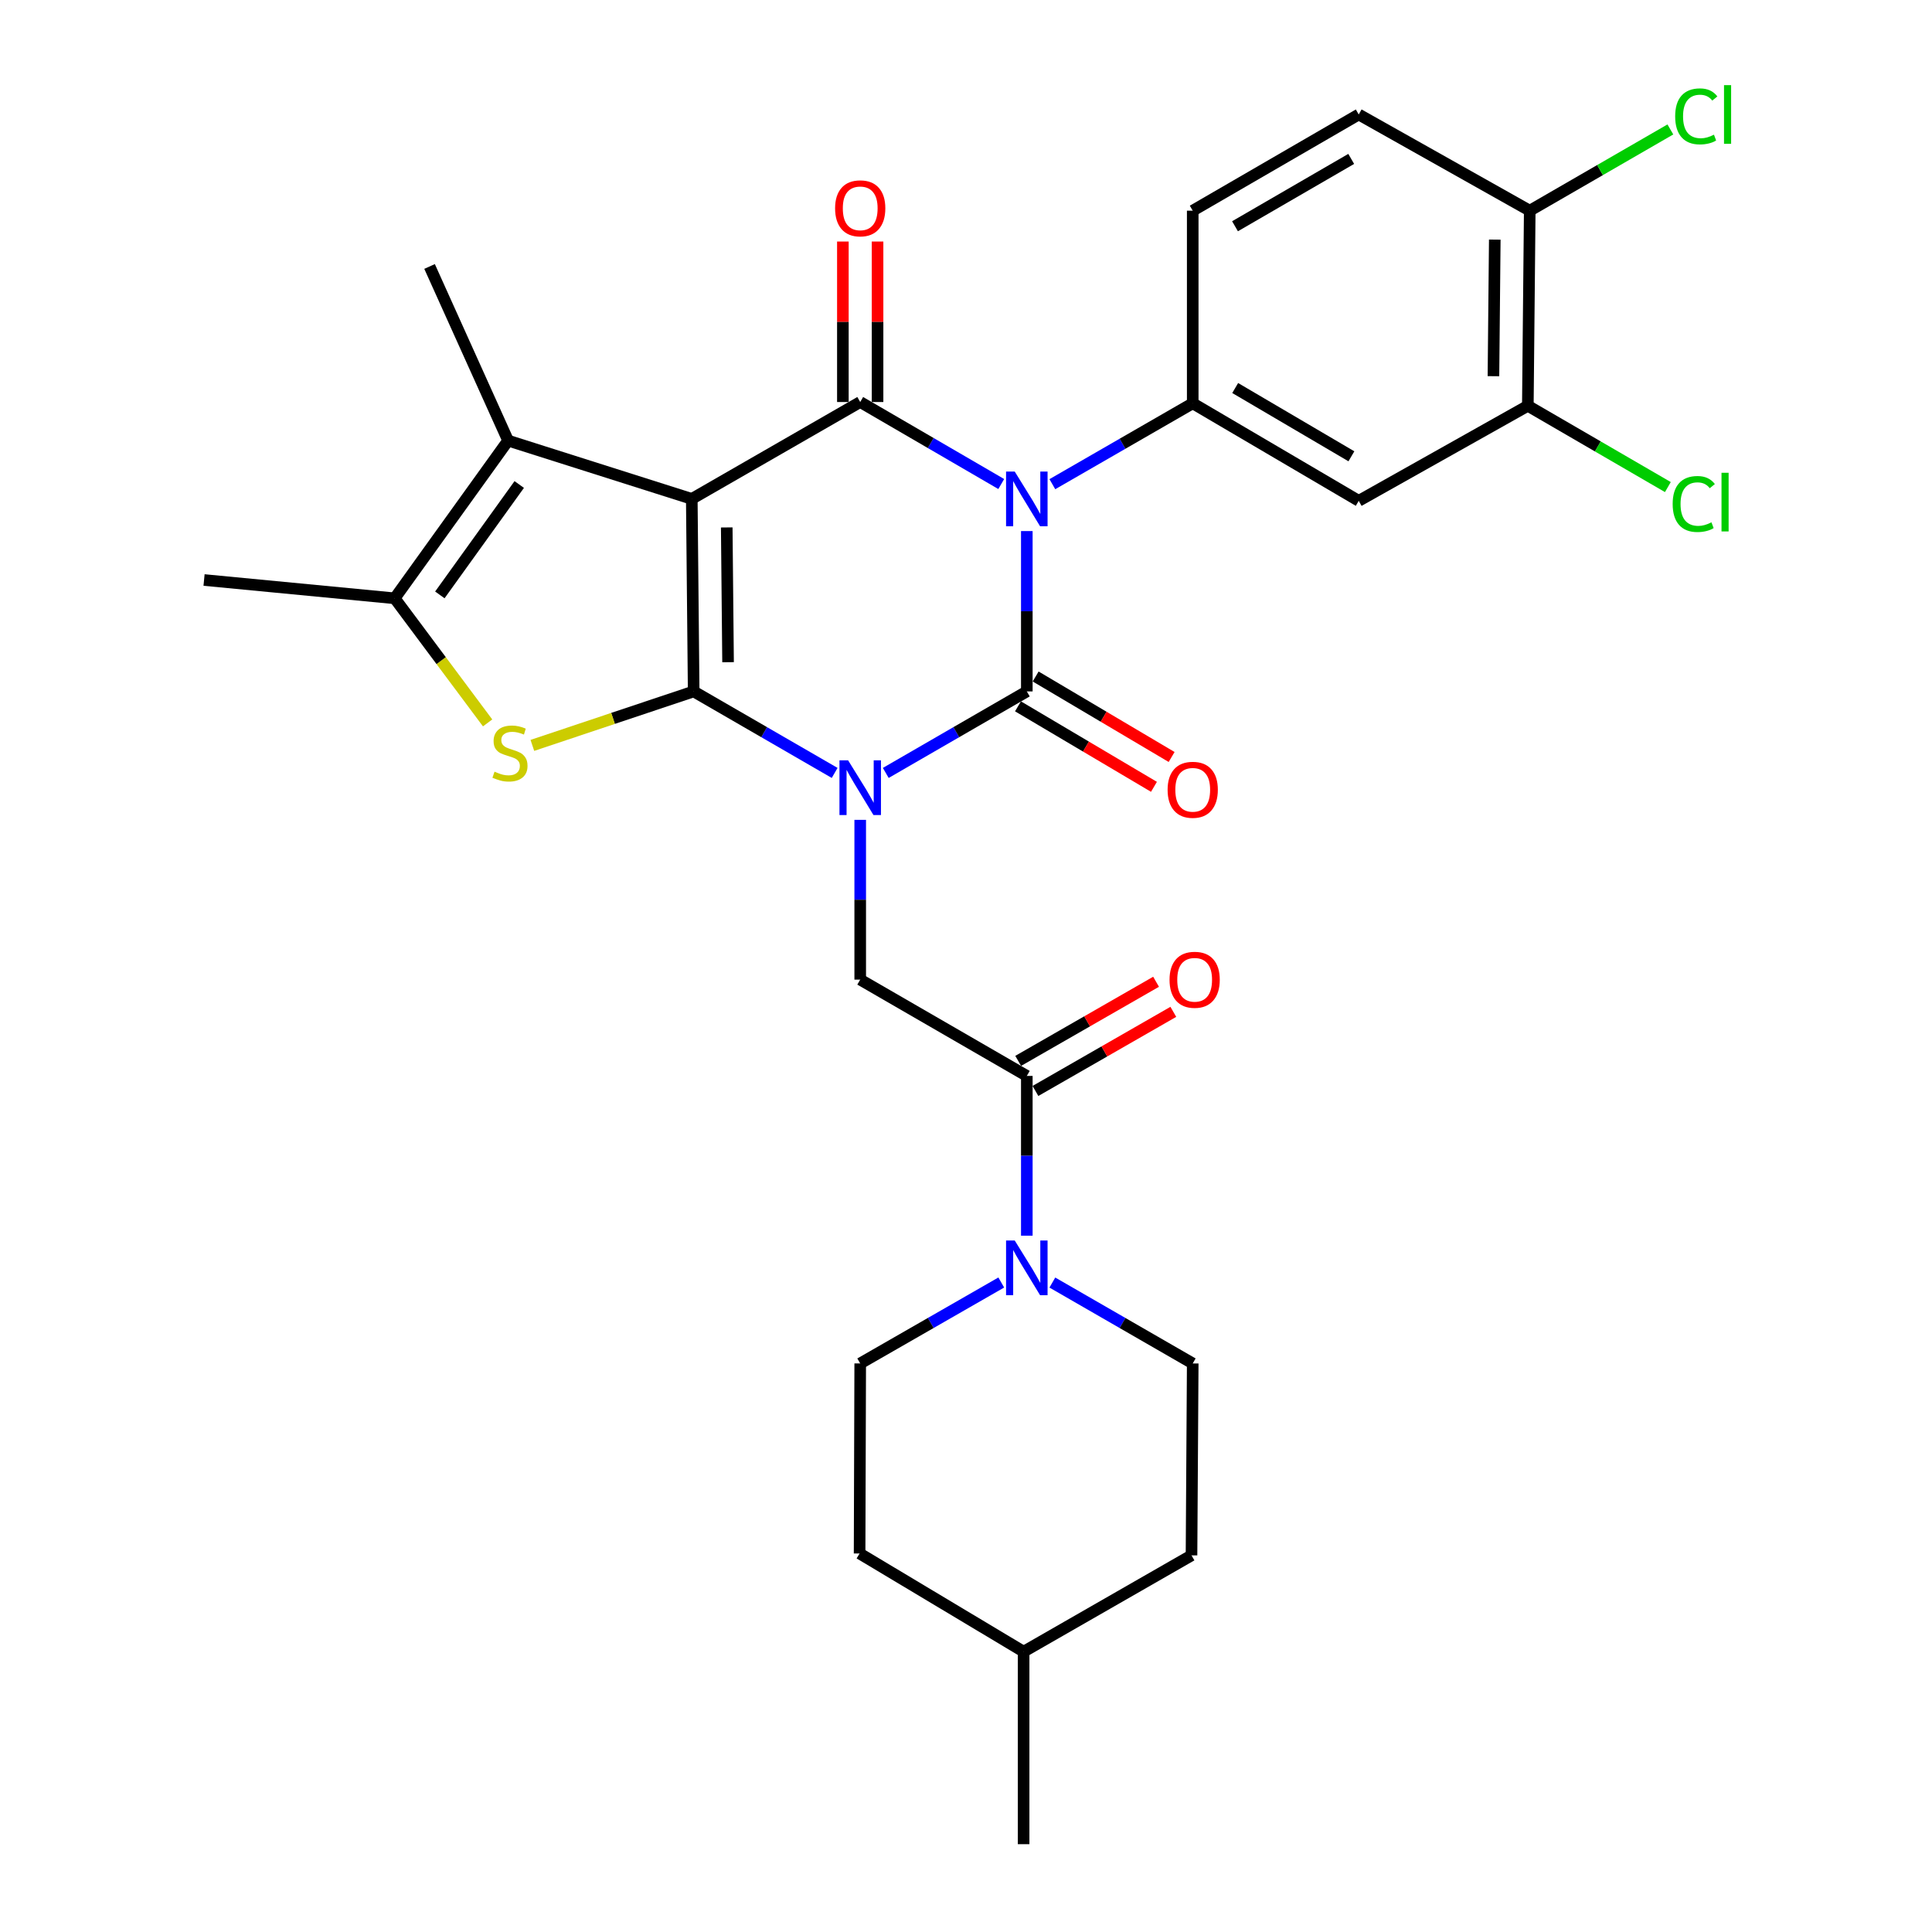<?xml version='1.0' encoding='iso-8859-1'?>
<svg version='1.1' baseProfile='full'
              xmlns='http://www.w3.org/2000/svg'
                      xmlns:rdkit='http://www.rdkit.org/xml'
                      xmlns:xlink='http://www.w3.org/1999/xlink'
                  xml:space='preserve'
width='1000px' height='1000px' viewBox='0 0 1000 1000'>
<!-- END OF HEADER -->
<rect style='opacity:1.0;fill:#FFFFFF;stroke:none' width='1000' height='1000' x='0' y='0'> </rect>
<path class='bond-0' d='M 432.016,400.064 L 395.529,378.97' style='fill:none;fill-rule:evenodd;stroke:#0000FF;stroke-width:6px;stroke-linecap:butt;stroke-linejoin:miter;stroke-opacity:1' />
<path class='bond-0' d='M 395.529,378.97 L 359.042,357.876' style='fill:none;fill-rule:evenodd;stroke:#000000;stroke-width:6px;stroke-linecap:butt;stroke-linejoin:miter;stroke-opacity:1' />
<path class='bond-3' d='M 458.475,400.067 L 494.977,378.971' style='fill:none;fill-rule:evenodd;stroke:#0000FF;stroke-width:6px;stroke-linecap:butt;stroke-linejoin:miter;stroke-opacity:1' />
<path class='bond-3' d='M 494.977,378.971 L 531.478,357.876' style='fill:none;fill-rule:evenodd;stroke:#000000;stroke-width:6px;stroke-linecap:butt;stroke-linejoin:miter;stroke-opacity:1' />
<path class='bond-9' d='M 445.245,424.356 L 445.245,465.702' style='fill:none;fill-rule:evenodd;stroke:#0000FF;stroke-width:6px;stroke-linecap:butt;stroke-linejoin:miter;stroke-opacity:1' />
<path class='bond-9' d='M 445.245,465.702 L 445.245,507.048' style='fill:none;fill-rule:evenodd;stroke:#000000;stroke-width:6px;stroke-linecap:butt;stroke-linejoin:miter;stroke-opacity:1' />
<path class='bond-1' d='M 359.042,357.876 L 358.065,258.231' style='fill:none;fill-rule:evenodd;stroke:#000000;stroke-width:6px;stroke-linecap:butt;stroke-linejoin:miter;stroke-opacity:1' />
<path class='bond-1' d='M 376.843,342.753 L 376.159,273.002' style='fill:none;fill-rule:evenodd;stroke:#000000;stroke-width:6px;stroke-linecap:butt;stroke-linejoin:miter;stroke-opacity:1' />
<path class='bond-5' d='M 359.042,357.876 L 317.297,371.846' style='fill:none;fill-rule:evenodd;stroke:#000000;stroke-width:6px;stroke-linecap:butt;stroke-linejoin:miter;stroke-opacity:1' />
<path class='bond-5' d='M 317.297,371.846 L 275.551,385.817' style='fill:none;fill-rule:evenodd;stroke:#CCCC00;stroke-width:6px;stroke-linecap:butt;stroke-linejoin:miter;stroke-opacity:1' />
<path class='bond-6' d='M 358.065,258.231 L 262.988,228.058' style='fill:none;fill-rule:evenodd;stroke:#000000;stroke-width:6px;stroke-linecap:butt;stroke-linejoin:miter;stroke-opacity:1' />
<path class='bond-30' d='M 358.065,258.231 L 445.245,208.085' style='fill:none;fill-rule:evenodd;stroke:#000000;stroke-width:6px;stroke-linecap:butt;stroke-linejoin:miter;stroke-opacity:1' />
<path class='bond-2' d='M 531.478,274.882 L 531.478,316.379' style='fill:none;fill-rule:evenodd;stroke:#0000FF;stroke-width:6px;stroke-linecap:butt;stroke-linejoin:miter;stroke-opacity:1' />
<path class='bond-2' d='M 531.478,316.379 L 531.478,357.876' style='fill:none;fill-rule:evenodd;stroke:#000000;stroke-width:6px;stroke-linecap:butt;stroke-linejoin:miter;stroke-opacity:1' />
<path class='bond-4' d='M 518.244,250.535 L 481.745,229.31' style='fill:none;fill-rule:evenodd;stroke:#0000FF;stroke-width:6px;stroke-linecap:butt;stroke-linejoin:miter;stroke-opacity:1' />
<path class='bond-4' d='M 481.745,229.31 L 445.245,208.085' style='fill:none;fill-rule:evenodd;stroke:#000000;stroke-width:6px;stroke-linecap:butt;stroke-linejoin:miter;stroke-opacity:1' />
<path class='bond-7' d='M 544.696,250.614 L 581.024,229.678' style='fill:none;fill-rule:evenodd;stroke:#0000FF;stroke-width:6px;stroke-linecap:butt;stroke-linejoin:miter;stroke-opacity:1' />
<path class='bond-7' d='M 581.024,229.678 L 617.352,208.743' style='fill:none;fill-rule:evenodd;stroke:#000000;stroke-width:6px;stroke-linecap:butt;stroke-linejoin:miter;stroke-opacity:1' />
<path class='bond-13' d='M 526.907,365.598 L 562.096,386.429' style='fill:none;fill-rule:evenodd;stroke:#000000;stroke-width:6px;stroke-linecap:butt;stroke-linejoin:miter;stroke-opacity:1' />
<path class='bond-13' d='M 562.096,386.429 L 597.286,407.26' style='fill:none;fill-rule:evenodd;stroke:#FF0000;stroke-width:6px;stroke-linecap:butt;stroke-linejoin:miter;stroke-opacity:1' />
<path class='bond-13' d='M 536.05,350.153 L 571.239,370.984' style='fill:none;fill-rule:evenodd;stroke:#000000;stroke-width:6px;stroke-linecap:butt;stroke-linejoin:miter;stroke-opacity:1' />
<path class='bond-13' d='M 571.239,370.984 L 606.429,391.815' style='fill:none;fill-rule:evenodd;stroke:#FF0000;stroke-width:6px;stroke-linecap:butt;stroke-linejoin:miter;stroke-opacity:1' />
<path class='bond-15' d='M 454.22,208.085 L 454.22,166.553' style='fill:none;fill-rule:evenodd;stroke:#000000;stroke-width:6px;stroke-linecap:butt;stroke-linejoin:miter;stroke-opacity:1' />
<path class='bond-15' d='M 454.22,166.553 L 454.22,125.021' style='fill:none;fill-rule:evenodd;stroke:#FF0000;stroke-width:6px;stroke-linecap:butt;stroke-linejoin:miter;stroke-opacity:1' />
<path class='bond-15' d='M 436.271,208.085 L 436.271,166.553' style='fill:none;fill-rule:evenodd;stroke:#000000;stroke-width:6px;stroke-linecap:butt;stroke-linejoin:miter;stroke-opacity:1' />
<path class='bond-15' d='M 436.271,166.553 L 436.271,125.021' style='fill:none;fill-rule:evenodd;stroke:#FF0000;stroke-width:6px;stroke-linecap:butt;stroke-linejoin:miter;stroke-opacity:1' />
<path class='bond-8' d='M 252.389,374.175 L 228.338,341.93' style='fill:none;fill-rule:evenodd;stroke:#CCCC00;stroke-width:6px;stroke-linecap:butt;stroke-linejoin:miter;stroke-opacity:1' />
<path class='bond-8' d='M 228.338,341.93 L 204.286,309.684' style='fill:none;fill-rule:evenodd;stroke:#000000;stroke-width:6px;stroke-linecap:butt;stroke-linejoin:miter;stroke-opacity:1' />
<path class='bond-24' d='M 262.988,228.058 L 222.344,137.926' style='fill:none;fill-rule:evenodd;stroke:#000000;stroke-width:6px;stroke-linecap:butt;stroke-linejoin:miter;stroke-opacity:1' />
<path class='bond-31' d='M 262.988,228.058 L 204.286,309.684' style='fill:none;fill-rule:evenodd;stroke:#000000;stroke-width:6px;stroke-linecap:butt;stroke-linejoin:miter;stroke-opacity:1' />
<path class='bond-31' d='M 268.754,250.781 L 227.663,307.919' style='fill:none;fill-rule:evenodd;stroke:#000000;stroke-width:6px;stroke-linecap:butt;stroke-linejoin:miter;stroke-opacity:1' />
<path class='bond-12' d='M 617.352,208.743 L 703.276,259.228' style='fill:none;fill-rule:evenodd;stroke:#000000;stroke-width:6px;stroke-linecap:butt;stroke-linejoin:miter;stroke-opacity:1' />
<path class='bond-12' d='M 639.333,200.841 L 699.48,236.18' style='fill:none;fill-rule:evenodd;stroke:#000000;stroke-width:6px;stroke-linecap:butt;stroke-linejoin:miter;stroke-opacity:1' />
<path class='bond-16' d='M 617.352,208.743 L 617.352,109.049' style='fill:none;fill-rule:evenodd;stroke:#000000;stroke-width:6px;stroke-linecap:butt;stroke-linejoin:miter;stroke-opacity:1' />
<path class='bond-27' d='M 204.286,309.684 L 105.619,300.211' style='fill:none;fill-rule:evenodd;stroke:#000000;stroke-width:6px;stroke-linecap:butt;stroke-linejoin:miter;stroke-opacity:1' />
<path class='bond-10' d='M 445.245,507.048 L 531.478,556.895' style='fill:none;fill-rule:evenodd;stroke:#000000;stroke-width:6px;stroke-linecap:butt;stroke-linejoin:miter;stroke-opacity:1' />
<path class='bond-11' d='M 531.478,556.895 L 531.478,598.241' style='fill:none;fill-rule:evenodd;stroke:#000000;stroke-width:6px;stroke-linecap:butt;stroke-linejoin:miter;stroke-opacity:1' />
<path class='bond-11' d='M 531.478,598.241 L 531.478,639.587' style='fill:none;fill-rule:evenodd;stroke:#0000FF;stroke-width:6px;stroke-linecap:butt;stroke-linejoin:miter;stroke-opacity:1' />
<path class='bond-18' d='M 535.945,564.679 L 571.628,544.204' style='fill:none;fill-rule:evenodd;stroke:#000000;stroke-width:6px;stroke-linecap:butt;stroke-linejoin:miter;stroke-opacity:1' />
<path class='bond-18' d='M 571.628,544.204 L 607.312,523.728' style='fill:none;fill-rule:evenodd;stroke:#FF0000;stroke-width:6px;stroke-linecap:butt;stroke-linejoin:miter;stroke-opacity:1' />
<path class='bond-18' d='M 527.012,549.111 L 562.695,528.636' style='fill:none;fill-rule:evenodd;stroke:#000000;stroke-width:6px;stroke-linecap:butt;stroke-linejoin:miter;stroke-opacity:1' />
<path class='bond-18' d='M 562.695,528.636 L 598.379,508.16' style='fill:none;fill-rule:evenodd;stroke:#FF0000;stroke-width:6px;stroke-linecap:butt;stroke-linejoin:miter;stroke-opacity:1' />
<path class='bond-19' d='M 518.253,663.82 L 481.749,684.77' style='fill:none;fill-rule:evenodd;stroke:#0000FF;stroke-width:6px;stroke-linecap:butt;stroke-linejoin:miter;stroke-opacity:1' />
<path class='bond-19' d='M 481.749,684.77 L 445.245,705.719' style='fill:none;fill-rule:evenodd;stroke:#000000;stroke-width:6px;stroke-linecap:butt;stroke-linejoin:miter;stroke-opacity:1' />
<path class='bond-20' d='M 544.696,663.848 L 581.024,684.783' style='fill:none;fill-rule:evenodd;stroke:#0000FF;stroke-width:6px;stroke-linecap:butt;stroke-linejoin:miter;stroke-opacity:1' />
<path class='bond-20' d='M 581.024,684.783 L 617.352,705.719' style='fill:none;fill-rule:evenodd;stroke:#000000;stroke-width:6px;stroke-linecap:butt;stroke-linejoin:miter;stroke-opacity:1' />
<path class='bond-14' d='M 703.276,259.228 L 790.805,210.039' style='fill:none;fill-rule:evenodd;stroke:#000000;stroke-width:6px;stroke-linecap:butt;stroke-linejoin:miter;stroke-opacity:1' />
<path class='bond-22' d='M 790.805,210.039 L 827.046,231.073' style='fill:none;fill-rule:evenodd;stroke:#000000;stroke-width:6px;stroke-linecap:butt;stroke-linejoin:miter;stroke-opacity:1' />
<path class='bond-22' d='M 827.046,231.073 L 863.286,252.108' style='fill:none;fill-rule:evenodd;stroke:#00CC00;stroke-width:6px;stroke-linecap:butt;stroke-linejoin:miter;stroke-opacity:1' />
<path class='bond-33' d='M 790.805,210.039 L 791.792,109.049' style='fill:none;fill-rule:evenodd;stroke:#000000;stroke-width:6px;stroke-linecap:butt;stroke-linejoin:miter;stroke-opacity:1' />
<path class='bond-33' d='M 773.005,194.715 L 773.696,124.022' style='fill:none;fill-rule:evenodd;stroke:#000000;stroke-width:6px;stroke-linecap:butt;stroke-linejoin:miter;stroke-opacity:1' />
<path class='bond-21' d='M 617.352,109.049 L 703.276,59.251' style='fill:none;fill-rule:evenodd;stroke:#000000;stroke-width:6px;stroke-linecap:butt;stroke-linejoin:miter;stroke-opacity:1' />
<path class='bond-21' d='M 639.24,117.108 L 699.387,82.25' style='fill:none;fill-rule:evenodd;stroke:#000000;stroke-width:6px;stroke-linecap:butt;stroke-linejoin:miter;stroke-opacity:1' />
<path class='bond-17' d='M 791.792,109.049 L 703.276,59.251' style='fill:none;fill-rule:evenodd;stroke:#000000;stroke-width:6px;stroke-linecap:butt;stroke-linejoin:miter;stroke-opacity:1' />
<path class='bond-23' d='M 791.792,109.049 L 828.184,88.023' style='fill:none;fill-rule:evenodd;stroke:#000000;stroke-width:6px;stroke-linecap:butt;stroke-linejoin:miter;stroke-opacity:1' />
<path class='bond-23' d='M 828.184,88.023 L 864.576,66.998' style='fill:none;fill-rule:evenodd;stroke:#00CC00;stroke-width:6px;stroke-linecap:butt;stroke-linejoin:miter;stroke-opacity:1' />
<path class='bond-26' d='M 445.245,705.719 L 444.926,804.077' style='fill:none;fill-rule:evenodd;stroke:#000000;stroke-width:6px;stroke-linecap:butt;stroke-linejoin:miter;stroke-opacity:1' />
<path class='bond-25' d='M 617.352,705.719 L 616.724,805.054' style='fill:none;fill-rule:evenodd;stroke:#000000;stroke-width:6px;stroke-linecap:butt;stroke-linejoin:miter;stroke-opacity:1' />
<path class='bond-28' d='M 616.724,805.054 L 529.823,854.901' style='fill:none;fill-rule:evenodd;stroke:#000000;stroke-width:6px;stroke-linecap:butt;stroke-linejoin:miter;stroke-opacity:1' />
<path class='bond-32' d='M 444.926,804.077 L 529.823,854.901' style='fill:none;fill-rule:evenodd;stroke:#000000;stroke-width:6px;stroke-linecap:butt;stroke-linejoin:miter;stroke-opacity:1' />
<path class='bond-29' d='M 529.823,854.901 L 529.823,954.545' style='fill:none;fill-rule:evenodd;stroke:#000000;stroke-width:6px;stroke-linecap:butt;stroke-linejoin:miter;stroke-opacity:1' />
<path  class='atom-0' d='M 438.985 393.553
L 448.265 408.553
Q 449.185 410.033, 450.665 412.713
Q 452.145 415.393, 452.225 415.553
L 452.225 393.553
L 455.985 393.553
L 455.985 421.873
L 452.105 421.873
L 442.145 405.473
Q 440.985 403.553, 439.745 401.353
Q 438.545 399.153, 438.185 398.473
L 438.185 421.873
L 434.505 421.873
L 434.505 393.553
L 438.985 393.553
' fill='#0000FF'/>
<path  class='atom-3' d='M 525.218 244.071
L 534.498 259.071
Q 535.418 260.551, 536.898 263.231
Q 538.378 265.911, 538.458 266.071
L 538.458 244.071
L 542.218 244.071
L 542.218 272.391
L 538.338 272.391
L 528.378 255.991
Q 527.218 254.071, 525.978 251.871
Q 524.778 249.671, 524.418 248.991
L 524.418 272.391
L 520.738 272.391
L 520.738 244.071
L 525.218 244.071
' fill='#0000FF'/>
<path  class='atom-6' d='M 255.965 399.414
Q 256.285 399.534, 257.605 400.094
Q 258.925 400.654, 260.365 401.014
Q 261.845 401.334, 263.285 401.334
Q 265.965 401.334, 267.525 400.054
Q 269.085 398.734, 269.085 396.454
Q 269.085 394.894, 268.285 393.934
Q 267.525 392.974, 266.325 392.454
Q 265.125 391.934, 263.125 391.334
Q 260.605 390.574, 259.085 389.854
Q 257.605 389.134, 256.525 387.614
Q 255.485 386.094, 255.485 383.534
Q 255.485 379.974, 257.885 377.774
Q 260.325 375.574, 265.125 375.574
Q 268.405 375.574, 272.125 377.134
L 271.205 380.214
Q 267.805 378.814, 265.245 378.814
Q 262.485 378.814, 260.965 379.974
Q 259.445 381.094, 259.485 383.054
Q 259.485 384.574, 260.245 385.494
Q 261.045 386.414, 262.165 386.934
Q 263.325 387.454, 265.245 388.054
Q 267.805 388.854, 269.325 389.654
Q 270.845 390.454, 271.925 392.094
Q 273.045 393.694, 273.045 396.454
Q 273.045 400.374, 270.405 402.494
Q 267.805 404.574, 263.445 404.574
Q 260.925 404.574, 259.005 404.014
Q 257.125 403.494, 254.885 402.574
L 255.965 399.414
' fill='#CCCC00'/>
<path  class='atom-12' d='M 525.218 642.07
L 534.498 657.07
Q 535.418 658.55, 536.898 661.23
Q 538.378 663.91, 538.458 664.07
L 538.458 642.07
L 542.218 642.07
L 542.218 670.39
L 538.338 670.39
L 528.378 653.99
Q 527.218 652.07, 525.978 649.87
Q 524.778 647.67, 524.418 646.99
L 524.418 670.39
L 520.738 670.39
L 520.738 642.07
L 525.218 642.07
' fill='#0000FF'/>
<path  class='atom-14' d='M 604.352 408.79
Q 604.352 401.99, 607.712 398.19
Q 611.072 394.39, 617.352 394.39
Q 623.632 394.39, 626.992 398.19
Q 630.352 401.99, 630.352 408.79
Q 630.352 415.67, 626.952 419.59
Q 623.552 423.47, 617.352 423.47
Q 611.112 423.47, 607.712 419.59
Q 604.352 415.71, 604.352 408.79
M 617.352 420.27
Q 621.672 420.27, 623.992 417.39
Q 626.352 414.47, 626.352 408.79
Q 626.352 403.23, 623.992 400.43
Q 621.672 397.59, 617.352 397.59
Q 613.032 397.59, 610.672 400.39
Q 608.352 403.19, 608.352 408.79
Q 608.352 414.51, 610.672 417.39
Q 613.032 420.27, 617.352 420.27
' fill='#FF0000'/>
<path  class='atom-16' d='M 432.245 107.832
Q 432.245 101.032, 435.605 97.232
Q 438.965 93.432, 445.245 93.432
Q 451.525 93.432, 454.885 97.232
Q 458.245 101.032, 458.245 107.832
Q 458.245 114.712, 454.845 118.632
Q 451.445 122.512, 445.245 122.512
Q 439.005 122.512, 435.605 118.632
Q 432.245 114.752, 432.245 107.832
M 445.245 119.312
Q 449.565 119.312, 451.885 116.432
Q 454.245 113.512, 454.245 107.832
Q 454.245 102.272, 451.885 99.472
Q 449.565 96.632, 445.245 96.632
Q 440.925 96.632, 438.565 99.432
Q 436.245 102.232, 436.245 107.832
Q 436.245 113.552, 438.565 116.432
Q 440.925 119.312, 445.245 119.312
' fill='#FF0000'/>
<path  class='atom-19' d='M 605.349 507.128
Q 605.349 500.328, 608.709 496.528
Q 612.069 492.728, 618.349 492.728
Q 624.629 492.728, 627.989 496.528
Q 631.349 500.328, 631.349 507.128
Q 631.349 514.008, 627.949 517.928
Q 624.549 521.808, 618.349 521.808
Q 612.109 521.808, 608.709 517.928
Q 605.349 514.048, 605.349 507.128
M 618.349 518.608
Q 622.669 518.608, 624.989 515.728
Q 627.349 512.808, 627.349 507.128
Q 627.349 501.568, 624.989 498.768
Q 622.669 495.928, 618.349 495.928
Q 614.029 495.928, 611.669 498.728
Q 609.349 501.528, 609.349 507.128
Q 609.349 512.848, 611.669 515.728
Q 614.029 518.608, 618.349 518.608
' fill='#FF0000'/>
<path  class='atom-23' d='M 865.769 260.866
Q 865.769 253.826, 869.049 250.146
Q 872.369 246.426, 878.649 246.426
Q 884.489 246.426, 887.609 250.546
L 884.969 252.706
Q 882.689 249.706, 878.649 249.706
Q 874.369 249.706, 872.089 252.586
Q 869.849 255.426, 869.849 260.866
Q 869.849 266.466, 872.169 269.346
Q 874.529 272.226, 879.089 272.226
Q 882.209 272.226, 885.849 270.346
L 886.969 273.346
Q 885.489 274.306, 883.249 274.866
Q 881.009 275.426, 878.529 275.426
Q 872.369 275.426, 869.049 271.666
Q 865.769 267.906, 865.769 260.866
' fill='#00CC00'/>
<path  class='atom-23' d='M 891.049 244.706
L 894.729 244.706
L 894.729 275.066
L 891.049 275.066
L 891.049 244.706
' fill='#00CC00'/>
<path  class='atom-24' d='M 867.065 60.231
Q 867.065 53.191, 870.345 49.511
Q 873.665 45.791, 879.945 45.791
Q 885.785 45.791, 888.905 49.911
L 886.265 52.071
Q 883.985 49.071, 879.945 49.071
Q 875.665 49.071, 873.385 51.951
Q 871.145 54.791, 871.145 60.231
Q 871.145 65.831, 873.465 68.711
Q 875.825 71.591, 880.385 71.591
Q 883.505 71.591, 887.145 69.711
L 888.265 72.711
Q 886.785 73.671, 884.545 74.231
Q 882.305 74.791, 879.825 74.791
Q 873.665 74.791, 870.345 71.031
Q 867.065 67.271, 867.065 60.231
' fill='#00CC00'/>
<path  class='atom-24' d='M 892.345 44.071
L 896.025 44.071
L 896.025 74.431
L 892.345 74.431
L 892.345 44.071
' fill='#00CC00'/>
</svg>
